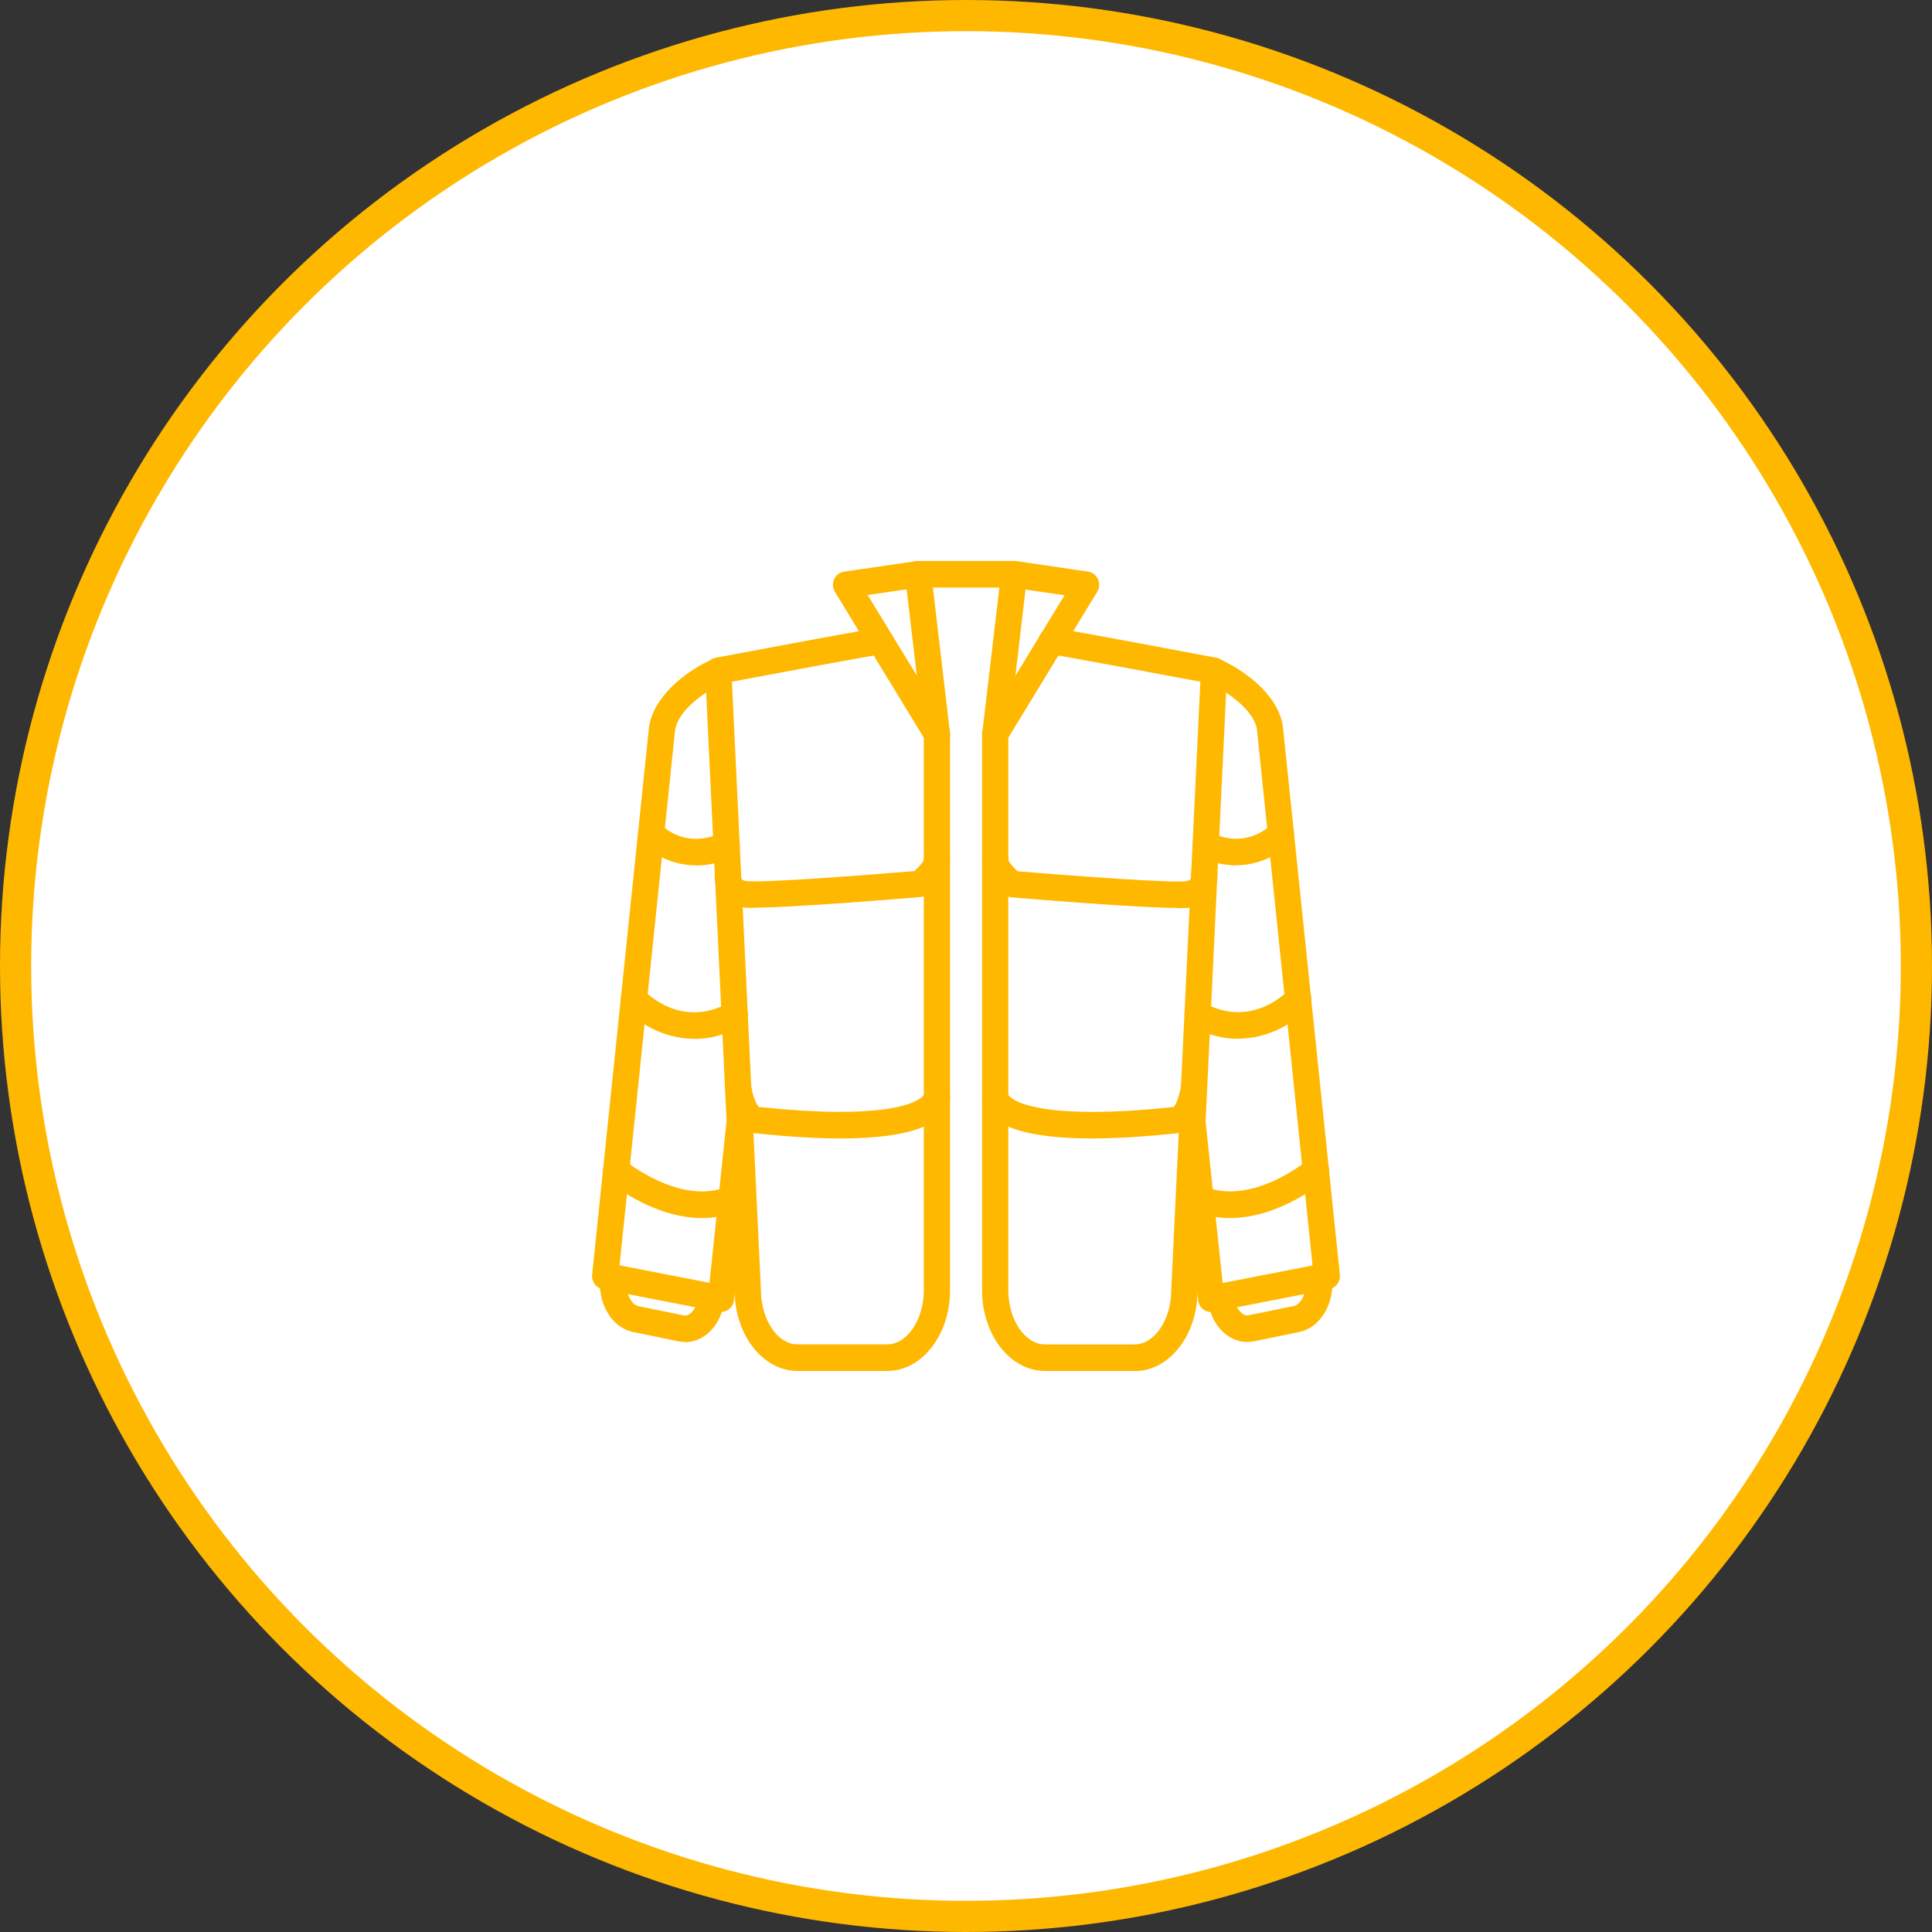 <svg width="62" height="62" viewBox="0 0 62 62" fill="none" xmlns="http://www.w3.org/2000/svg">
<rect x="0" y="0" width="62" height="62" fill="#333333" stroke="none"/>
<circle cx="31" cy="31" r="30.5" fill="white" stroke="#FFB800"/>
<path d="M28.475 43.995H25.59C24.482 43.995 23.576 42.835 23.576 41.411L22.629 21.546C22.616 21.311 22.797 21.111 23.029 21.098C23.256 21.089 23.458 21.268 23.471 21.503L24.419 41.39C24.419 42.349 24.954 43.142 25.59 43.142H28.475C29.107 43.142 29.646 42.349 29.646 41.411V23.554C29.646 23.319 29.835 23.128 30.067 23.128C30.299 23.128 30.488 23.319 30.488 23.554V41.411C30.488 42.835 29.587 43.995 28.475 43.995Z" fill="#FFB800"/>
<path d="M23.138 42.106C23.113 42.106 23.084 42.106 23.058 42.097L19.343 41.373C19.128 41.33 18.981 41.13 19.002 40.908L20.83 23.311C21.02 22.194 22.245 21.435 22.793 21.188C22.818 21.166 22.852 21.149 22.886 21.132V21.145C22.923 21.132 22.953 21.119 22.974 21.115V21.107C28.18 20.126 28.231 20.139 28.332 20.156C28.559 20.203 28.711 20.424 28.664 20.654C28.627 20.851 28.458 20.991 28.268 21C27.978 21.038 25.097 21.571 23.176 21.934C22.755 22.13 21.786 22.718 21.664 23.426L19.882 40.605L22.768 41.168L23.353 35.629C23.378 35.395 23.581 35.224 23.816 35.25C24.048 35.275 24.216 35.484 24.191 35.719L23.555 41.718C23.543 41.837 23.484 41.944 23.387 42.017C23.315 42.072 23.227 42.102 23.138 42.102V42.106Z" fill="#FFB800"/>
<path d="M21.984 43.066C21.913 43.066 21.845 43.058 21.774 43.045L20.316 42.746C19.63 42.606 19.166 41.821 19.263 40.96C19.289 40.725 19.499 40.559 19.731 40.585C19.962 40.61 20.127 40.823 20.102 41.058C20.055 41.493 20.266 41.868 20.485 41.915L21.942 42.213C21.967 42.218 22.043 42.235 22.144 42.158C22.283 42.056 22.389 41.843 22.414 41.608C22.439 41.373 22.65 41.203 22.881 41.233C23.113 41.258 23.277 41.471 23.252 41.706C23.197 42.188 22.978 42.601 22.641 42.849C22.443 42.994 22.216 43.071 21.984 43.071V43.066Z" fill="#FFB800"/>
<path d="M24.2 29.135C24.035 29.135 23.909 29.131 23.833 29.118C23.45 29.059 23.239 28.867 23.125 28.718C22.894 28.402 22.932 28.048 22.944 27.98C22.978 27.745 23.197 27.588 23.424 27.622C23.652 27.656 23.808 27.869 23.778 28.099C23.766 28.223 23.837 28.257 23.955 28.274C24.36 28.338 27.422 28.116 29.347 27.954C29.498 27.818 29.637 27.652 29.646 27.575C29.646 27.34 29.835 27.148 30.067 27.148C30.299 27.148 30.488 27.34 30.488 27.575C30.488 28.121 29.932 28.577 29.759 28.705C29.696 28.752 29.62 28.782 29.545 28.786C28.803 28.85 25.425 29.127 24.2 29.127V29.135Z" fill="#FFB800"/>
<path d="M26.967 36.534C26.255 36.534 25.4 36.487 24.36 36.381L24.267 36.372C23.497 36.295 23.307 35.212 23.277 34.999C23.244 34.765 23.404 34.551 23.636 34.517C23.863 34.487 24.078 34.645 24.111 34.88C24.149 35.153 24.28 35.481 24.364 35.532H24.448C28.248 35.933 29.528 35.438 29.684 35.08C29.781 34.867 30.029 34.769 30.24 34.863C30.451 34.956 30.547 35.212 30.455 35.425C30.32 35.728 29.966 36.534 26.971 36.534H26.967Z" fill="#FFB800"/>
<path d="M22.338 27.771C21.508 27.771 20.868 27.349 20.59 27.038C20.434 26.863 20.447 26.595 20.615 26.437C20.788 26.279 21.053 26.292 21.209 26.462C21.247 26.501 21.988 27.268 23.142 26.727C23.353 26.629 23.606 26.718 23.703 26.936C23.799 27.149 23.711 27.405 23.496 27.503C23.083 27.699 22.692 27.776 22.338 27.776V27.771Z" fill="#FFB800"/>
<path d="M22.283 33.336C21.247 33.336 20.417 32.773 20.038 32.351C19.882 32.176 19.895 31.907 20.063 31.749C20.236 31.592 20.501 31.604 20.657 31.775C20.708 31.83 21.845 33.033 23.378 32.184C23.58 32.074 23.837 32.146 23.951 32.355C24.061 32.56 23.989 32.82 23.783 32.935C23.256 33.225 22.751 33.34 22.287 33.34L22.283 33.336Z" fill="#FFB800"/>
<path d="M22.532 39.089C20.944 39.089 19.575 37.946 19.503 37.891C19.326 37.741 19.301 37.473 19.449 37.289C19.596 37.11 19.861 37.085 20.043 37.234C20.059 37.247 21.795 38.684 23.324 38.091C23.538 38.006 23.783 38.117 23.867 38.338C23.951 38.56 23.842 38.803 23.623 38.888C23.256 39.029 22.886 39.089 22.528 39.089H22.532Z" fill="#FFB800"/>
<path d="M30.067 23.981C29.924 23.981 29.785 23.909 29.709 23.777L26.794 18.993C26.719 18.869 26.71 18.72 26.769 18.587C26.828 18.455 26.95 18.366 27.089 18.345L29.402 18.008C29.515 17.991 29.629 18.02 29.718 18.093C29.806 18.165 29.865 18.268 29.882 18.383L30.484 23.508C30.509 23.708 30.392 23.896 30.206 23.96C30.16 23.977 30.113 23.986 30.067 23.986V23.981ZM27.847 19.099L29.423 21.683L29.094 18.912L27.843 19.095L27.847 19.099Z" fill="#FFB800"/>
<path d="M36.415 43.995H33.529C32.422 43.995 31.516 42.836 31.516 41.411V23.554C31.516 23.32 31.706 23.128 31.937 23.128C32.169 23.128 32.358 23.32 32.358 23.554V41.411C32.358 42.349 32.894 43.143 33.529 43.143H36.415C37.047 43.143 37.586 42.349 37.586 41.411L38.538 21.508C38.55 21.273 38.765 21.098 38.98 21.103C39.212 21.115 39.393 21.316 39.38 21.55L38.428 41.437C38.428 42.84 37.527 44 36.415 44V43.995Z" fill="#FFB800"/>
<path d="M38.866 42.106C38.777 42.106 38.689 42.077 38.617 42.021C38.524 41.949 38.461 41.842 38.449 41.723L37.813 35.723C37.787 35.489 37.956 35.28 38.188 35.254C38.423 35.229 38.626 35.399 38.651 35.634L39.236 41.173L42.121 40.61L40.336 23.401C40.218 22.718 39.249 22.13 38.828 21.934C36.907 21.572 34.026 21.038 33.735 21C33.546 20.992 33.377 20.855 33.339 20.655C33.293 20.424 33.445 20.199 33.672 20.156C33.778 20.135 33.824 20.126 39.03 21.107V21.115C39.051 21.124 39.08 21.132 39.11 21.145V21.132C39.148 21.145 39.177 21.162 39.203 21.183C39.75 21.431 40.976 22.181 41.165 23.281L42.998 40.908C43.019 41.13 42.871 41.33 42.656 41.373L38.941 42.098C38.916 42.102 38.887 42.106 38.861 42.106H38.866Z" fill="#FFB800"/>
<path d="M40.024 43.066C39.793 43.066 39.569 42.989 39.367 42.844C39.035 42.597 38.811 42.179 38.757 41.702C38.731 41.467 38.895 41.258 39.127 41.228C39.359 41.203 39.565 41.369 39.595 41.604C39.62 41.838 39.725 42.051 39.864 42.154C39.965 42.23 40.041 42.213 40.066 42.209L41.524 41.911C41.743 41.864 41.953 41.489 41.907 41.054C41.882 40.819 42.046 40.61 42.278 40.585C42.514 40.559 42.716 40.725 42.745 40.96C42.842 41.821 42.379 42.606 41.692 42.746L40.235 43.045C40.163 43.058 40.096 43.066 40.024 43.066V43.066Z" fill="#FFB800"/>
<path d="M37.805 29.137C36.579 29.137 33.201 28.86 32.46 28.796C32.38 28.787 32.308 28.761 32.245 28.715C32.076 28.587 31.516 28.126 31.516 27.585C31.516 27.35 31.706 27.158 31.937 27.158C32.169 27.158 32.358 27.35 32.358 27.585C32.367 27.657 32.506 27.828 32.658 27.96C34.583 28.122 37.64 28.339 38.049 28.28C38.171 28.262 38.239 28.228 38.226 28.105C38.205 27.875 38.369 27.661 38.592 27.636C38.82 27.61 39.026 27.759 39.06 27.99C39.068 28.058 39.11 28.412 38.879 28.727C38.769 28.877 38.559 29.068 38.175 29.128C38.099 29.141 37.973 29.145 37.809 29.145L37.805 29.137Z" fill="#FFB800"/>
<path d="M35.041 36.534C32.047 36.534 31.689 35.728 31.554 35.425C31.457 35.212 31.554 34.956 31.764 34.863C31.979 34.765 32.228 34.863 32.32 35.08C32.476 35.434 33.757 35.933 37.556 35.536L37.657 35.528C37.729 35.485 37.855 35.157 37.893 34.88C37.927 34.645 38.141 34.487 38.369 34.517C38.6 34.551 38.756 34.765 38.727 34.999C38.697 35.217 38.504 36.3 37.737 36.372L37.644 36.381C36.604 36.487 35.749 36.534 35.037 36.534H35.041Z" fill="#FFB800"/>
<path d="M39.671 27.771C39.317 27.771 38.925 27.695 38.512 27.498C38.302 27.401 38.209 27.145 38.306 26.931C38.403 26.718 38.656 26.624 38.866 26.723C40.041 27.277 40.791 26.467 40.795 26.458C40.951 26.283 41.221 26.275 41.389 26.433C41.562 26.59 41.575 26.863 41.414 27.034C41.132 27.345 40.496 27.767 39.666 27.767L39.671 27.771Z" fill="#FFB800"/>
<path d="M39.725 33.336C39.262 33.336 38.757 33.221 38.23 32.931C38.024 32.82 37.952 32.56 38.062 32.351C38.171 32.142 38.428 32.07 38.635 32.18C40.172 33.029 41.305 31.822 41.356 31.771C41.511 31.601 41.781 31.588 41.95 31.745C42.118 31.903 42.131 32.172 41.975 32.347C41.596 32.769 40.766 33.332 39.73 33.332L39.725 33.336Z" fill="#FFB800"/>
<path d="M39.472 39.088C39.114 39.088 38.748 39.029 38.382 38.888C38.163 38.803 38.053 38.559 38.137 38.338C38.221 38.116 38.462 38.01 38.681 38.09C40.222 38.683 41.945 37.246 41.962 37.233C42.139 37.084 42.404 37.105 42.556 37.289C42.703 37.468 42.682 37.737 42.501 37.89C42.429 37.95 41.06 39.088 39.472 39.088V39.088Z" fill="#FFB800"/>
<path d="M31.941 23.981C31.895 23.981 31.849 23.973 31.802 23.956C31.617 23.892 31.499 23.7 31.524 23.504L32.127 18.378C32.139 18.263 32.198 18.161 32.287 18.088C32.375 18.016 32.493 17.99 32.603 18.003L34.915 18.344C35.054 18.366 35.176 18.455 35.235 18.587C35.294 18.72 35.286 18.869 35.21 18.992L32.295 23.776C32.215 23.904 32.08 23.977 31.937 23.977L31.941 23.981ZM32.91 18.916L32.586 21.687L34.161 19.103L32.91 18.92V18.916Z" fill="#FFB800"/>
<path d="M32.544 18.856H29.46C29.229 18.856 29.039 18.664 29.039 18.429C29.039 18.195 29.229 18.003 29.46 18.003H32.544C32.775 18.003 32.965 18.195 32.965 18.429C32.965 18.664 32.775 18.856 32.544 18.856Z" fill="#FFB800"/>
</svg>
